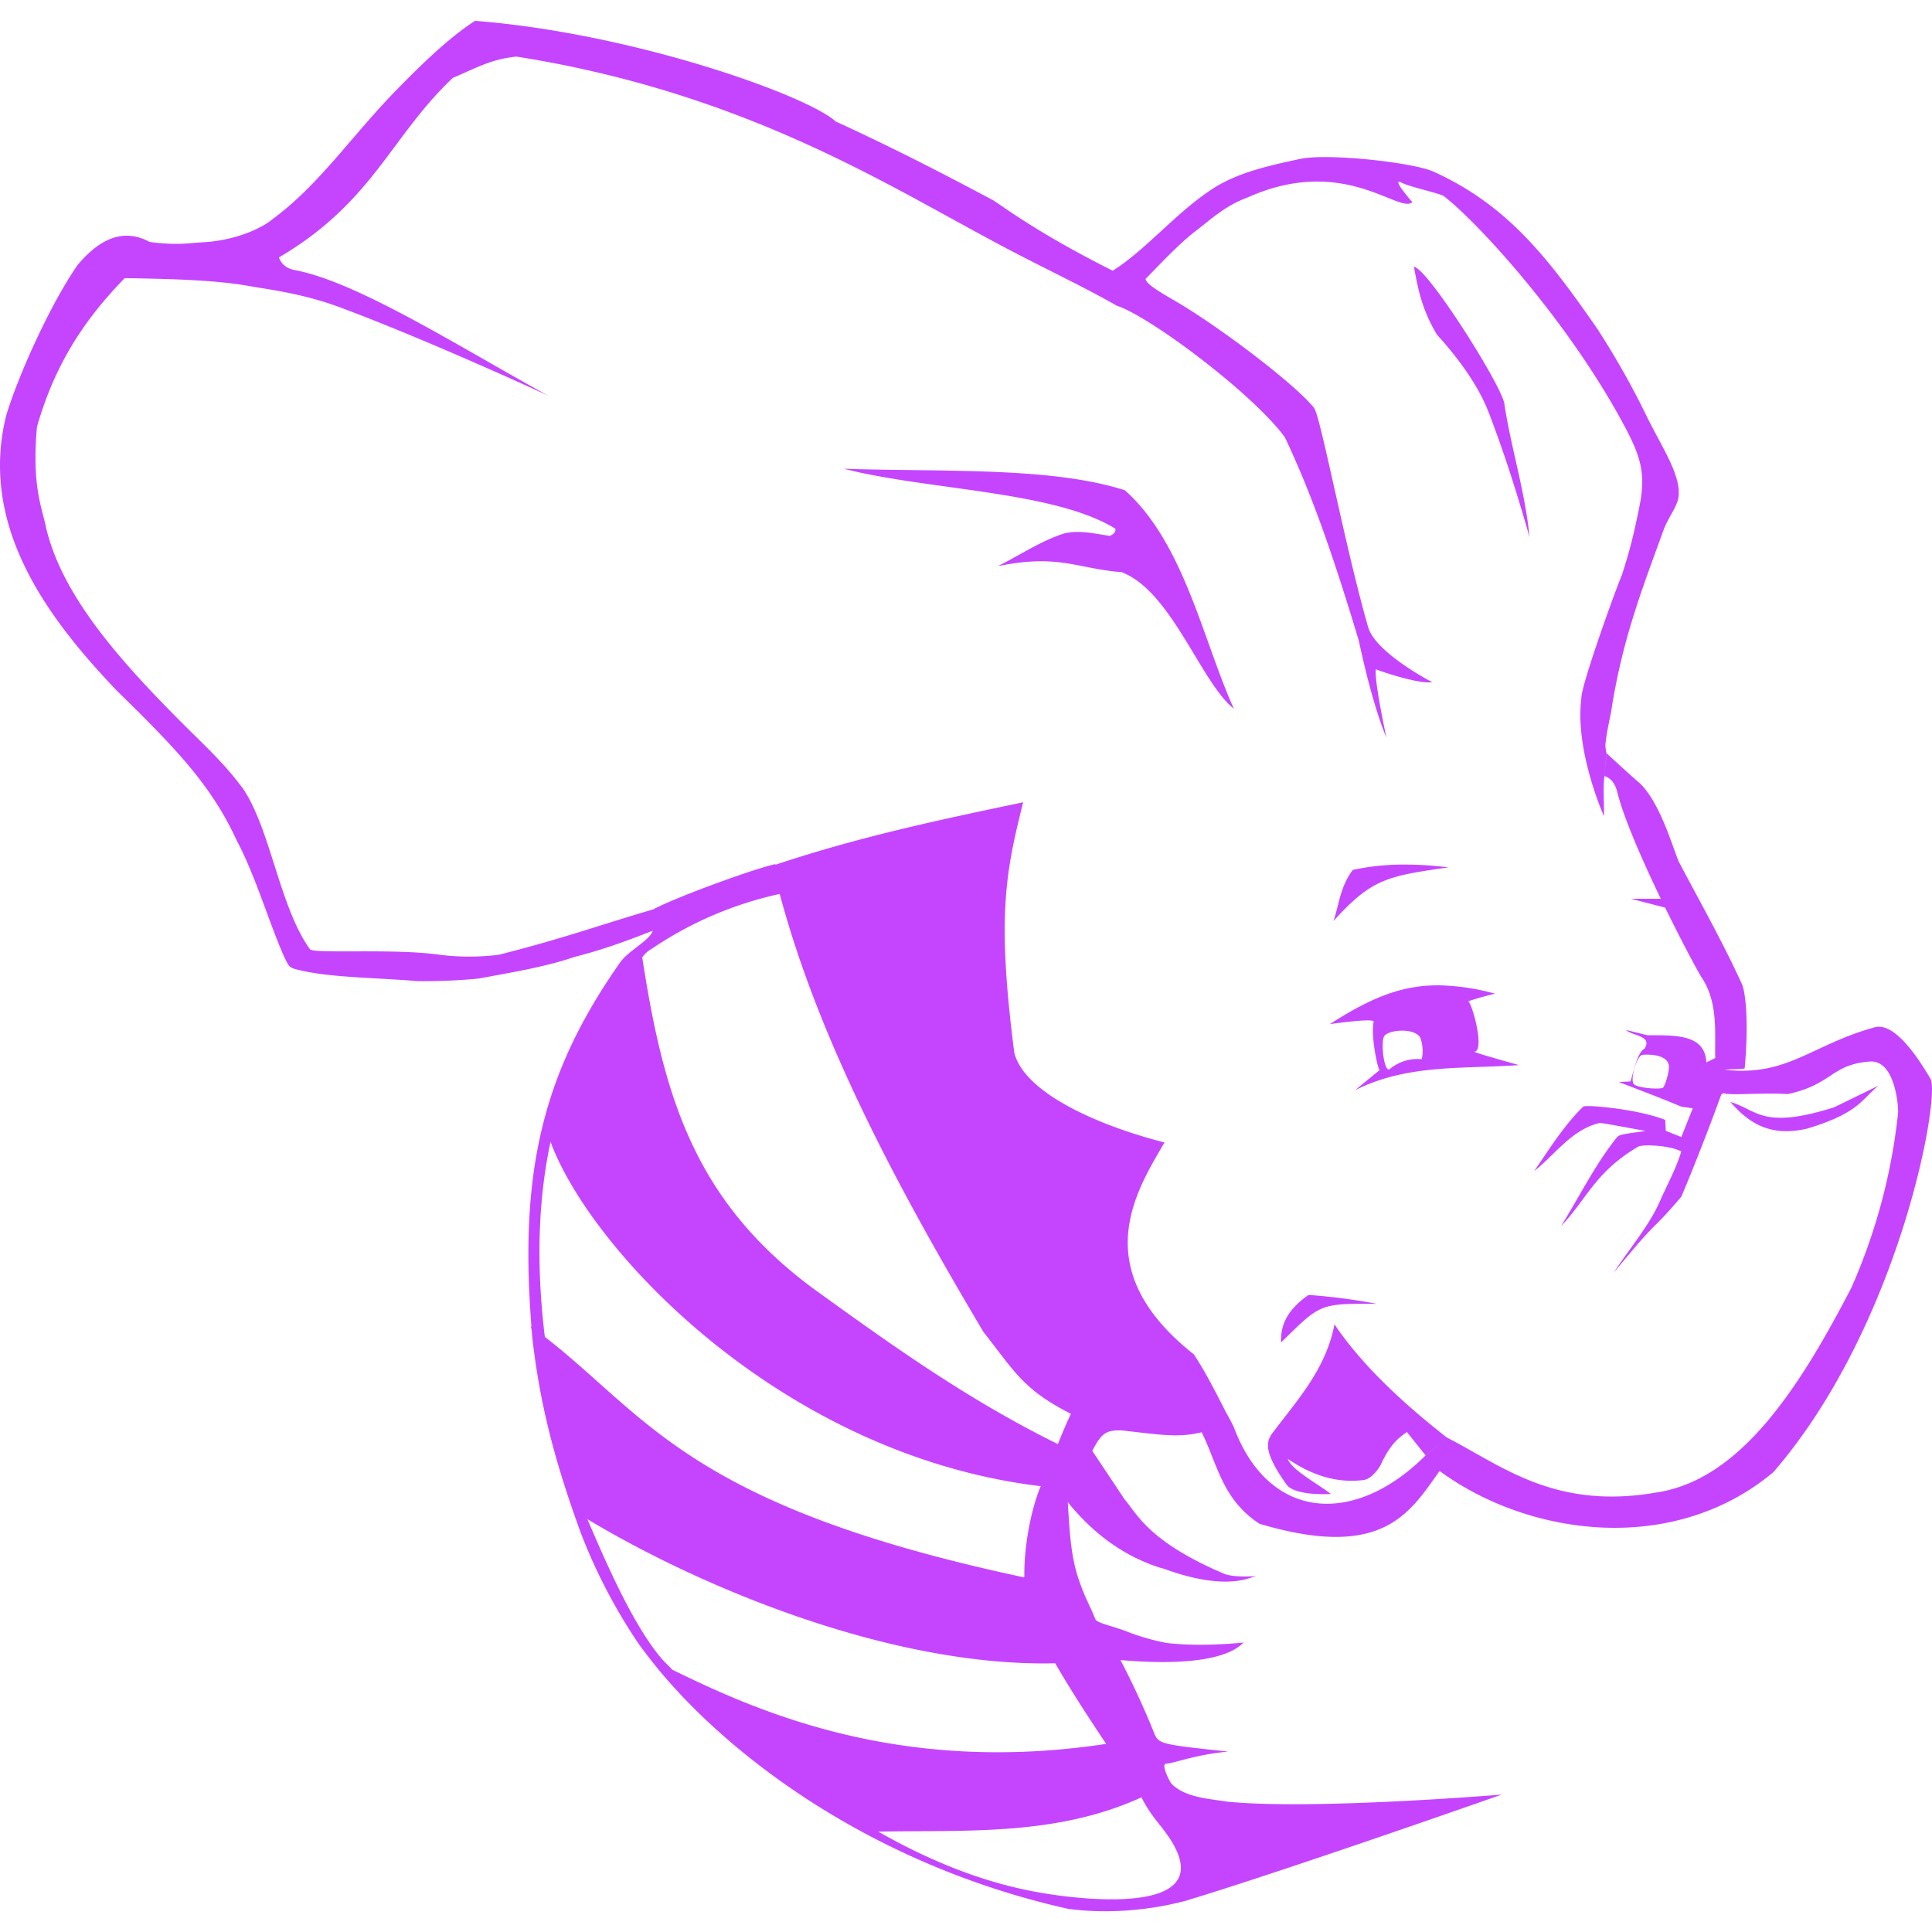 <svg role="img" width="32px" height="32px" viewBox="0 0 24 24" xmlns="http://www.w3.org/2000/svg"><title>Apache Hive</title><path fill="#c545ff" d="M5.902.258c-.331.216-.65.525-.994.877-.569.589-.947 1.164-1.526 1.59-.116.1-.441.26-.85.284-.192.01-.318.042-.672-.003-.312-.169-.608-.059-.897.287-.317.456-.72 1.322-.886 1.868-.345 1.39.533 2.536 1.375 3.42.749.73 1.18 1.188 1.488 1.859.233.435.405 1.032.592 1.45.067.133.053.132.235.172.39.084.934.084 1.417.126.209.003.496-.005.768-.033.375-.071.815-.14 1.185-.268.36-.09.682-.212.971-.325-.037.126-.313.249-.416.41-.962 1.376-1.24 2.605-1.09 4.51l-.008-.007.011.05.006.077c.097.874.298 1.6.6 2.43a6.8 6.8 0 0 0 .717 1.38c.072.101.152.205.238.31h-.002l.005.004c.93 1.13 2.706 2.45 5.098 2.986.457.062.975.029 1.463-.1 1.292-.392 3.925-1.319 3.925-1.319s-2.337.194-3.408.088c-.248-.039-.52-.052-.693-.221-.03-.037-.135-.25-.067-.251.093-.003.36-.113.77-.15-.877-.094-.865-.093-.929-.253a9.968 9.968 0 0 0-.409-.884c.386.033 1.24.08 1.529-.218 0 0-.505.058-.951.006a2.76 2.76 0 0 1-.484-.137c-.2-.079-.365-.103-.404-.154-.07-.177-.116-.236-.2-.473-.114-.315-.123-.665-.145-.986.292.36.664.663 1.157.818.006-.013.638.275 1.098.127l.088-.029c-.045.009-.307.02-.409-.03-.934-.398-1.075-.745-1.226-.918l-.403-.604c.123-.245.192-.254.355-.256.491.054.705.096 1.004.024.203.416.257.835.718 1.137 1.533.456 1.866-.135 2.237-.656 1.104.81 2.9 1.059 4.147.014 1.586-1.835 2.088-4.728 1.947-4.893-.198-.336-.457-.683-.68-.635-.796.217-1.09.62-1.877.529.094-.006.252-.008.253-.017.06-.667-.005-.99-.034-1.046-.24-.527-.554-1.082-.772-1.498-.057-.086-.223-.742-.5-1-.12-.102-.41-.37-.41-.37l-.026.285s.114.017.158.193c.079.322.313.854.542 1.33h-.37l.424.11c.228.465.437.852.467.888.193.312.148.673.155.98l-.11.055c-.017-.361-.405-.335-.732-.338l-.268-.066c.082.076.334.07.232.233-.086.046-.125.242-.174.407l-.145.007c.256.1.494.188.776.306l.142.021-.142.357-.193-.078-.007-.135c-.34-.136-.995-.193-1.019-.165-.242.237-.418.524-.609.8.262-.204.46-.512.813-.597.028-.003.378.065.568.098-.122.025-.32.034-.35.077-.269.332-.466.736-.697 1.105.319-.329.416-.666.957-.985.045-.03.375-.023.536.058-.051.183-.167.401-.26.607-.133.313-.386.601-.58.902.608-.74.435-.469.841-.946.17-.404.34-.84.497-1.271l.03-.016c.054.033.47-.008.795.012.559-.12.535-.367 1.018-.404.325-.025.358.586.353.634a7.248 7.248 0 0 1-.58 2.174c-.652 1.258-1.383 2.388-2.42 2.545-1.265.221-1.922-.332-2.608-.684l-.262.224c-.891.887-1.949.808-2.382-.351l-.003-.006a2.839 2.839 0 0 0-.092-.175c-.127-.246-.25-.495-.402-.724-1.338-1.058-.72-2.022-.364-2.632-.744-.188-1.73-.588-1.866-1.113-.219-1.7-.108-2.24.11-3.113-.996.21-2.006.419-3.077.776l-.001-.008c-.286.064-1.246.416-1.518.563-.617.179-1.13.366-1.917.563a2.934 2.934 0 0 1-.753-.002c-.566-.077-1.531-.008-1.593-.065-.383-.535-.488-1.493-.838-2.006l-.004-.005-.005-.004c-.203-.275-.441-.498-.675-.73C1.49 8.213.773 7.407.572 6.554c-.05-.252-.18-.513-.112-1.258l.002-.004.001-.003c.202-.697.53-1.265 1.087-1.834.58.01 1.153.022 1.6.108.205.034.631.09 1.071.254 1.115.415 2.587 1.097 2.587 1.097-1.105-.607-2.34-1.395-3.121-1.554-.117-.017-.188-.07-.222-.162 1.173-.69 1.388-1.502 2.16-2.23.353-.154.49-.232.79-.265 2.774.439 4.52 1.543 5.9 2.282.56.304 1.07.535 1.557.812.426.14 1.713 1.113 2.09 1.637.383.807.662 1.68.917 2.522.183.857.343 1.204.343 1.204s-.155-.716-.13-.845c.162.06.542.18.7.16 0 0-.705-.364-.797-.686-.296-1.033-.594-2.641-.674-2.725-.226-.284-1.168-1.005-1.746-1.339-.218-.126-.336-.204-.345-.26.184-.186.412-.433.617-.59.195-.15.374-.32.647-.42 1.2-.541 1.886.207 2.05.056 0 0-.259-.296-.144-.247.117.063.5.138.542.177.437.342 1.581 1.593 2.27 2.913.166.323.233.536.156.925-.077.39-.136.604-.22.864-.076.174-.505 1.365-.503 1.525-.087.653.28 1.471.28 1.471.003-.222-.014-.34.006-.499l.025-.284s-.016-.075-.013-.105c.019-.196.067-.361.081-.474.138-.853.377-1.467.65-2.216.08-.189.185-.294.18-.438.005-.255-.224-.598-.389-.933a10.141 10.141 0 0 0-.627-1.112c-.596-.857-1.103-1.527-2.033-1.947-.26-.114-1.284-.226-1.638-.16-.429.09-.797.178-1.092.367-.462.296-.826.755-1.252 1.025-.944-.472-1.4-.825-1.484-.874-.561-.3-1.234-.649-1.958-.98-.348-.321-2.504-1.096-4.479-1.25zm9.705 19.318c.004 0 .007-.001.007-.002zm1.957-16.262c.05.26.091.517.287.844.42.463.571.79.63.935.205.526.369 1.052.519 1.578-.05-.548-.237-1.136-.313-1.66-.043-.24-.954-1.68-1.123-1.697zm-7.078 2.51c1.051.267 2.609.274 3.368.743.011.041-.02.068-.066.09-.187-.026-.372-.077-.57-.03-.29.093-.548.269-.822.406.754-.154.965.027 1.538.075.62.236.985 1.375 1.394 1.696-.378-.827-.617-2.06-1.355-2.714-.917-.294-2.267-.226-3.487-.267zm6.987 4.916a3.036 3.036 0 0 0-.668.066c-.16.215-.17.433-.24.635.476-.525.665-.557 1.427-.666a4.429 4.429 0 0 0-.52-.035zm-7.787.365c.496 1.86 1.516 3.733 2.53 5.44.39.496.497.718 1.087 1.018-.049.103-.103.23-.162.376-1.132-.559-2.067-1.232-3.008-1.91-1.512-1.104-1.89-2.418-2.155-4.136a.363.363 0 0 1 .12-.108 4.556 4.556 0 0 1 1.588-.68zm8.185 1.135c-.466-.002-.851.16-1.351.482 0 0 .554-.08.544-.03-.037.175.048.575.073.602l.006-.005c0 .006-.003.008-.006.005l-.306.25c.654-.329 1.341-.263 2.039-.313 0 0-.588-.162-.552-.167.131-.019-.035-.613-.08-.626a4.2 4.2 0 0 1 .334-.094 2.81 2.81 0 0 0-.701-.104zm-1.351.482zm.904.081c.094.001.189.028.22.09a.484.484 0 0 1 .018.265.538.538 0 0 0-.395.12c-.071.07-.123-.347-.068-.412.034-.04.13-.064.225-.063zm3.017.298c.084-.001.256.009.287.12.02.062-.042.27-.072.292-.046.023-.356.003-.369-.061-.026-.076.037-.306.108-.348l.046-.003zm2.897.384l-.553.27c-.9.284-.954.03-1.29-.066.222.253.487.442.958.33.645-.196.667-.36.885-.534zm-16.499.699c.5 1.36 2.887 3.894 6.09 4.278l-.008.018c-.11.266-.202.724-.196 1.104l-.006.01c-4.155-.885-4.67-1.994-5.951-2.987-.093-.768-.105-1.602.071-2.423zm9.442 1.904c-.021 0-.033 0-.033.003-.296.21-.34.412-.334.586.491-.483.473-.485 1.19-.48a7.261 7.261 0 0 0-.823-.109zm.296.363c-.105.567-.487.97-.783 1.368-.059.093-.101.22.189.624.078.108.36.126.55.116-.193-.146-.488-.301-.536-.436.341.233.657.3.943.262.065-.007.146-.077.209-.183.127-.274.227-.34.328-.413l.232.29.262-.223c-.581-.455-1.07-.923-1.394-1.405zm-9.281 2.42c1.46.878 3.814 1.839 5.812 1.791.2.347.439.711.633 1.001-2.544.387-4.308-.391-5.387-.92l-.117-.118c-.345-.391-.676-1.134-.941-1.755zm6.884 3.456c.1.207.262.379.273.402.856 1.116-1.079.859-1.478.791-.71-.113-1.405-.391-2.065-.767 1.074-.021 2.208.06 3.27-.426Z"/></svg>